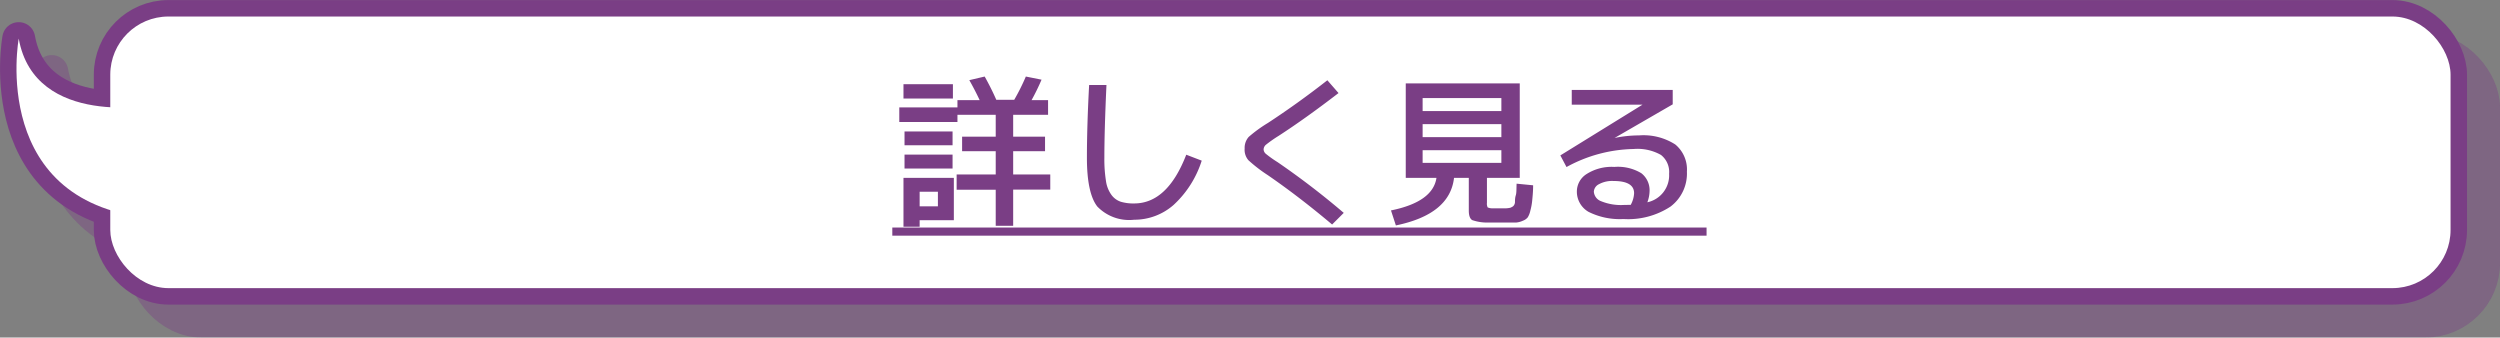 <svg xmlns="http://www.w3.org/2000/svg" viewBox="0 0 214.92 29.02"><rect x="0" y="0" width="214.92" height="29.02" fill="#808080" stroke="none"/><defs><style>.cls-3{fill:none;stroke:#7a3e85;stroke-linecap:round;stroke-linejoin:round;stroke-width:2.83px}.cls-4{fill:#7a3e85}.cls-5{fill:#fff}</style></defs><g style="isolation:isolate"><g id="レイヤー_2" data-name="レイヤー 2"><g id="レイヤー_1-2" data-name="レイヤー 1"><g style="mix-blend-mode:multiply" opacity=".4"><rect class="cls-3" x="12.32" y="4.25" width="201.19" height="23.35" rx="5"/><path class="cls-3" d="M16.24 11.83S5.83 13.89 4.45 6.15c0 0-2.67 14.39 11.79 15.47z"/><rect class="cls-4" x="12.32" y="4.25" width="201.19" height="23.35" rx="5"/><path class="cls-4" d="M16.24 11.83S5.83 13.89 4.45 6.15c0 0-2.67 14.39 11.79 15.47zm73.7 6.01h3.19v1.31h-3.19v3.1h-1.5v-3.1h-3.36v-1.31h3.36v-2h-2.9v-1.26h2.9V12.7h-3.29v.62h-5v-1.26h5v-.62H87a30.5 30.5 0 00-.88-1.72l1.32-.31a22.68 22.68 0 011 2H90a20.21 20.21 0 001-2l1.36.27c-.23.53-.52 1.12-.87 1.76h1.43v1.26h-3v1.88h2.74v1.23h-2.72zm-9.44-6.53v-1.24h4.26v1.24zm1.4 10.45v.56h-1.4v-4.2h4.3v3.64zm-1.3-6.44v-1.19h4.13v1.19zm0 2v-1.2h4.13v1.2zm1.3 3.25h1.57v-1.26H81.9zm14.56-10.43h1.5q-.18 3.92-.18 6.25a10.92 10.92 0 00.14 2 2.67 2.67 0 00.47 1.2 1.68 1.68 0 00.79.58 4 4 0 001.16.14c1.9 0 3.4-1.39 4.48-4.18l1.33.5a8.89 8.89 0 01-2.42 3.81 5.05 5.05 0 01-3.39 1.27 3.8 3.8 0 01-3.17-1.14c-.6-.76-.89-2.15-.89-4.18 0-1.79.06-3.9.18-6.25zm16.3 4.37a11.89 11.89 0 00-1.07.74.55.55 0 00-.22.42.56.56 0 00.19.4c.13.12.46.35 1 .71q2.85 1.95 5.7 4.35l-1 1c-1.91-1.61-3.76-3-5.55-4.26a11.76 11.76 0 01-1.65-1.27 1.4 1.4 0 01-.32-1 1.42 1.42 0 01.34-1 12 12 0 011.72-1.26q2.48-1.62 5.11-3.66l1 1.06c-2.01 1.54-3.72 2.78-5.25 3.77zm18.38 6.23h1.15a1.51 1.51 0 00.38 0 .68.68 0 00.24-.12.5.5 0 00.16-.35c0-.17.05-.37.08-.6s0-.56.06-1l1.43.14c0 .57-.06 1-.09 1.31a4.79 4.79 0 01-.15.87 2.15 2.15 0 01-.22.57 1 1 0 01-.41.3 1.61 1.61 0 01-.58.15h-2.37a3.73 3.73 0 01-1.43-.22c-.19-.12-.28-.38-.28-.8v-2.87h-1.32c-.23 2.09-1.9 3.46-5 4.09l-.42-1.29c2.4-.48 3.7-1.42 3.91-2.8h-2.63V10h9.8v8.12h-2.83v2.15c0 .22 0 .35.07.39s.2.07.45.08zm-6-8.36h6.78v-1.12h-6.78zm0 1.12v1.12h6.78V13.5zm0 2.24v1.12h6.78v-1.12zm19.31 4.48a2.37 2.37 0 001.88-2.45 1.88 1.88 0 00-.7-1.61 4.11 4.11 0 00-2.35-.51 12.29 12.29 0 00-5.77 1.55l-.53-1 7.02-4.39h-6v-1.25h8.68v1.25l-5 2.88a10.61 10.61 0 012.1-.23 5 5 0 013.11.79 2.78 2.78 0 011 2.34 3.57 3.57 0 01-1.42 3 6.61 6.61 0 01-4 1.06 6 6 0 01-3.05-.61 1.94 1.94 0 01-1-1.77 1.81 1.81 0 01.84-1.49 4 4 0 012.38-.61 3.85 3.85 0 012.31.54 1.85 1.85 0 01.71 1.56 2.85 2.85 0 01-.21.95zm-1.43.23a2.27 2.27 0 00.3-1c0-.7-.6-1.05-1.78-1.05a2.28 2.28 0 00-1.24.28.77.77 0 00-.44.63 1 1 0 00.62.84 4.6 4.6 0 002 .31zm-63.47 2.64v-.7h70v.7z"/></g><rect class="cls-3" x="9.48" y="1.42" width="201.19" height="23.35" rx="5"/><path class="cls-3" d="M13.41 9S3 11.06 1.61 3.32c0 0-2.66 14.39 11.8 15.47z"/><rect class="cls-5" x="9.48" y="1.42" width="201.19" height="23.35" rx="5"/><path class="cls-5" d="M13.41 9S3 11.06 1.61 3.32c0 0-2.66 14.39 11.8 15.47z"/><path class="cls-4" d="M87.1 15h3.19v1.3H87.1v3.11h-1.5v-3.1h-3.36V15h3.36v-2h-2.89v-1.25h2.89V9.87h-3.29v.62h-5V9.23h5v-.62h1.91c-.29-.62-.59-1.19-.89-1.72l1.32-.31a22.68 22.68 0 011 2h1.54a18.31 18.31 0 001-2l1.35.27a18.62 18.62 0 01-.86 1.76h1.42v1.26h-3v1.88h2.74V13H87.1zm-9.43-6.53V7.24h4.25v1.23zm1.39 10.46v.56h-1.39v-4.2H82v3.64zm-1.3-6.44V11.3h4.13v1.19zm0 2v-1.2h4.13v1.2zm1.3 3.25h1.57v-1.26h-1.57zM93.63 7.31h1.49q-.18 3.92-.18 6.26a11.89 11.89 0 00.14 2 2.65 2.65 0 00.48 1.2 1.65 1.65 0 00.78.57 3.76 3.76 0 001.16.15q2.86 0 4.48-4.19l1.33.51a8.78 8.78 0 01-2.41 3.8 5.11 5.11 0 01-3.4 1.28 3.8 3.8 0 01-3.17-1.14c-.59-.76-.89-2.16-.89-4.18q0-2.73.19-6.26zm16.29 4.37a11.2 11.2 0 00-1.06.74.56.56 0 00-.23.42.53.53 0 00.2.39 9.92 9.92 0 001 .71 68 68 0 015.69 4.36l-1 1q-2.85-2.4-5.54-4.25a12.55 12.55 0 01-1.66-1.28 1.37 1.37 0 01-.32-1 1.41 1.41 0 01.35-1 11.68 11.68 0 011.65-1.2c1.65-1.08 3.36-2.3 5.11-3.67l.96 1.1q-2.85 2.19-5.15 3.68zm18.38 6.23h1.15a2.2 2.2 0 00.39-.05 1.27 1.27 0 00.23-.12.52.52 0 00.17-.35c0-.18 0-.38.07-.6s.05-.56.07-1l1.42.14c0 .57-.05 1-.08 1.31a5 5 0 01-.16.87 1.81 1.81 0 01-.22.57.92.92 0 01-.41.29 1.73 1.73 0 01-.58.16h-2.37a3.91 3.91 0 01-1.42-.21c-.19-.12-.29-.39-.29-.81v-2.82H125c-.24 2.09-1.9 3.45-5 4.09l-.42-1.29q3.6-.73 3.91-2.8h-2.64V7.17h9.8v8.12h-2.82v2.14a.75.75 0 00.06.4 1 1 0 00.41.08zm-6-8.36h6.77V8.43h-6.77zm0 1.12v1.12h6.77v-1.12zm0 2.24V14h6.77v-1.09zm19.32 4.48a2.37 2.37 0 001.87-2.45 1.86 1.86 0 00-.7-1.62 4.09 4.09 0 00-2.35-.51 12.41 12.41 0 00-5.77 1.55l-.53-1L141.2 9h-6.08V7.73h8.68v1.24l-5 2.89a10.59 10.59 0 012.11-.22 5.06 5.06 0 013.11.78 2.79 2.79 0 011 2.34 3.55 3.55 0 01-1.41 3 6.64 6.64 0 01-4.05 1.07 6 6 0 01-3-.62 2 2 0 01-1-1.76 1.78 1.78 0 01.84-1.49 4 4 0 012.38-.61 3.88 3.88 0 012.32.54 1.85 1.85 0 01.71 1.56 2.9 2.9 0 01-.19.94zm-1.43.22a2.3 2.3 0 00.29-1q0-1.05-1.77-1.05a2.35 2.35 0 00-1.24.27.77.77 0 00-.45.64.94.94 0 00.63.83 4.5 4.5 0 001.95.32zm-63.48 2.65v-.7h70v.7z"/></g></g></g></svg>